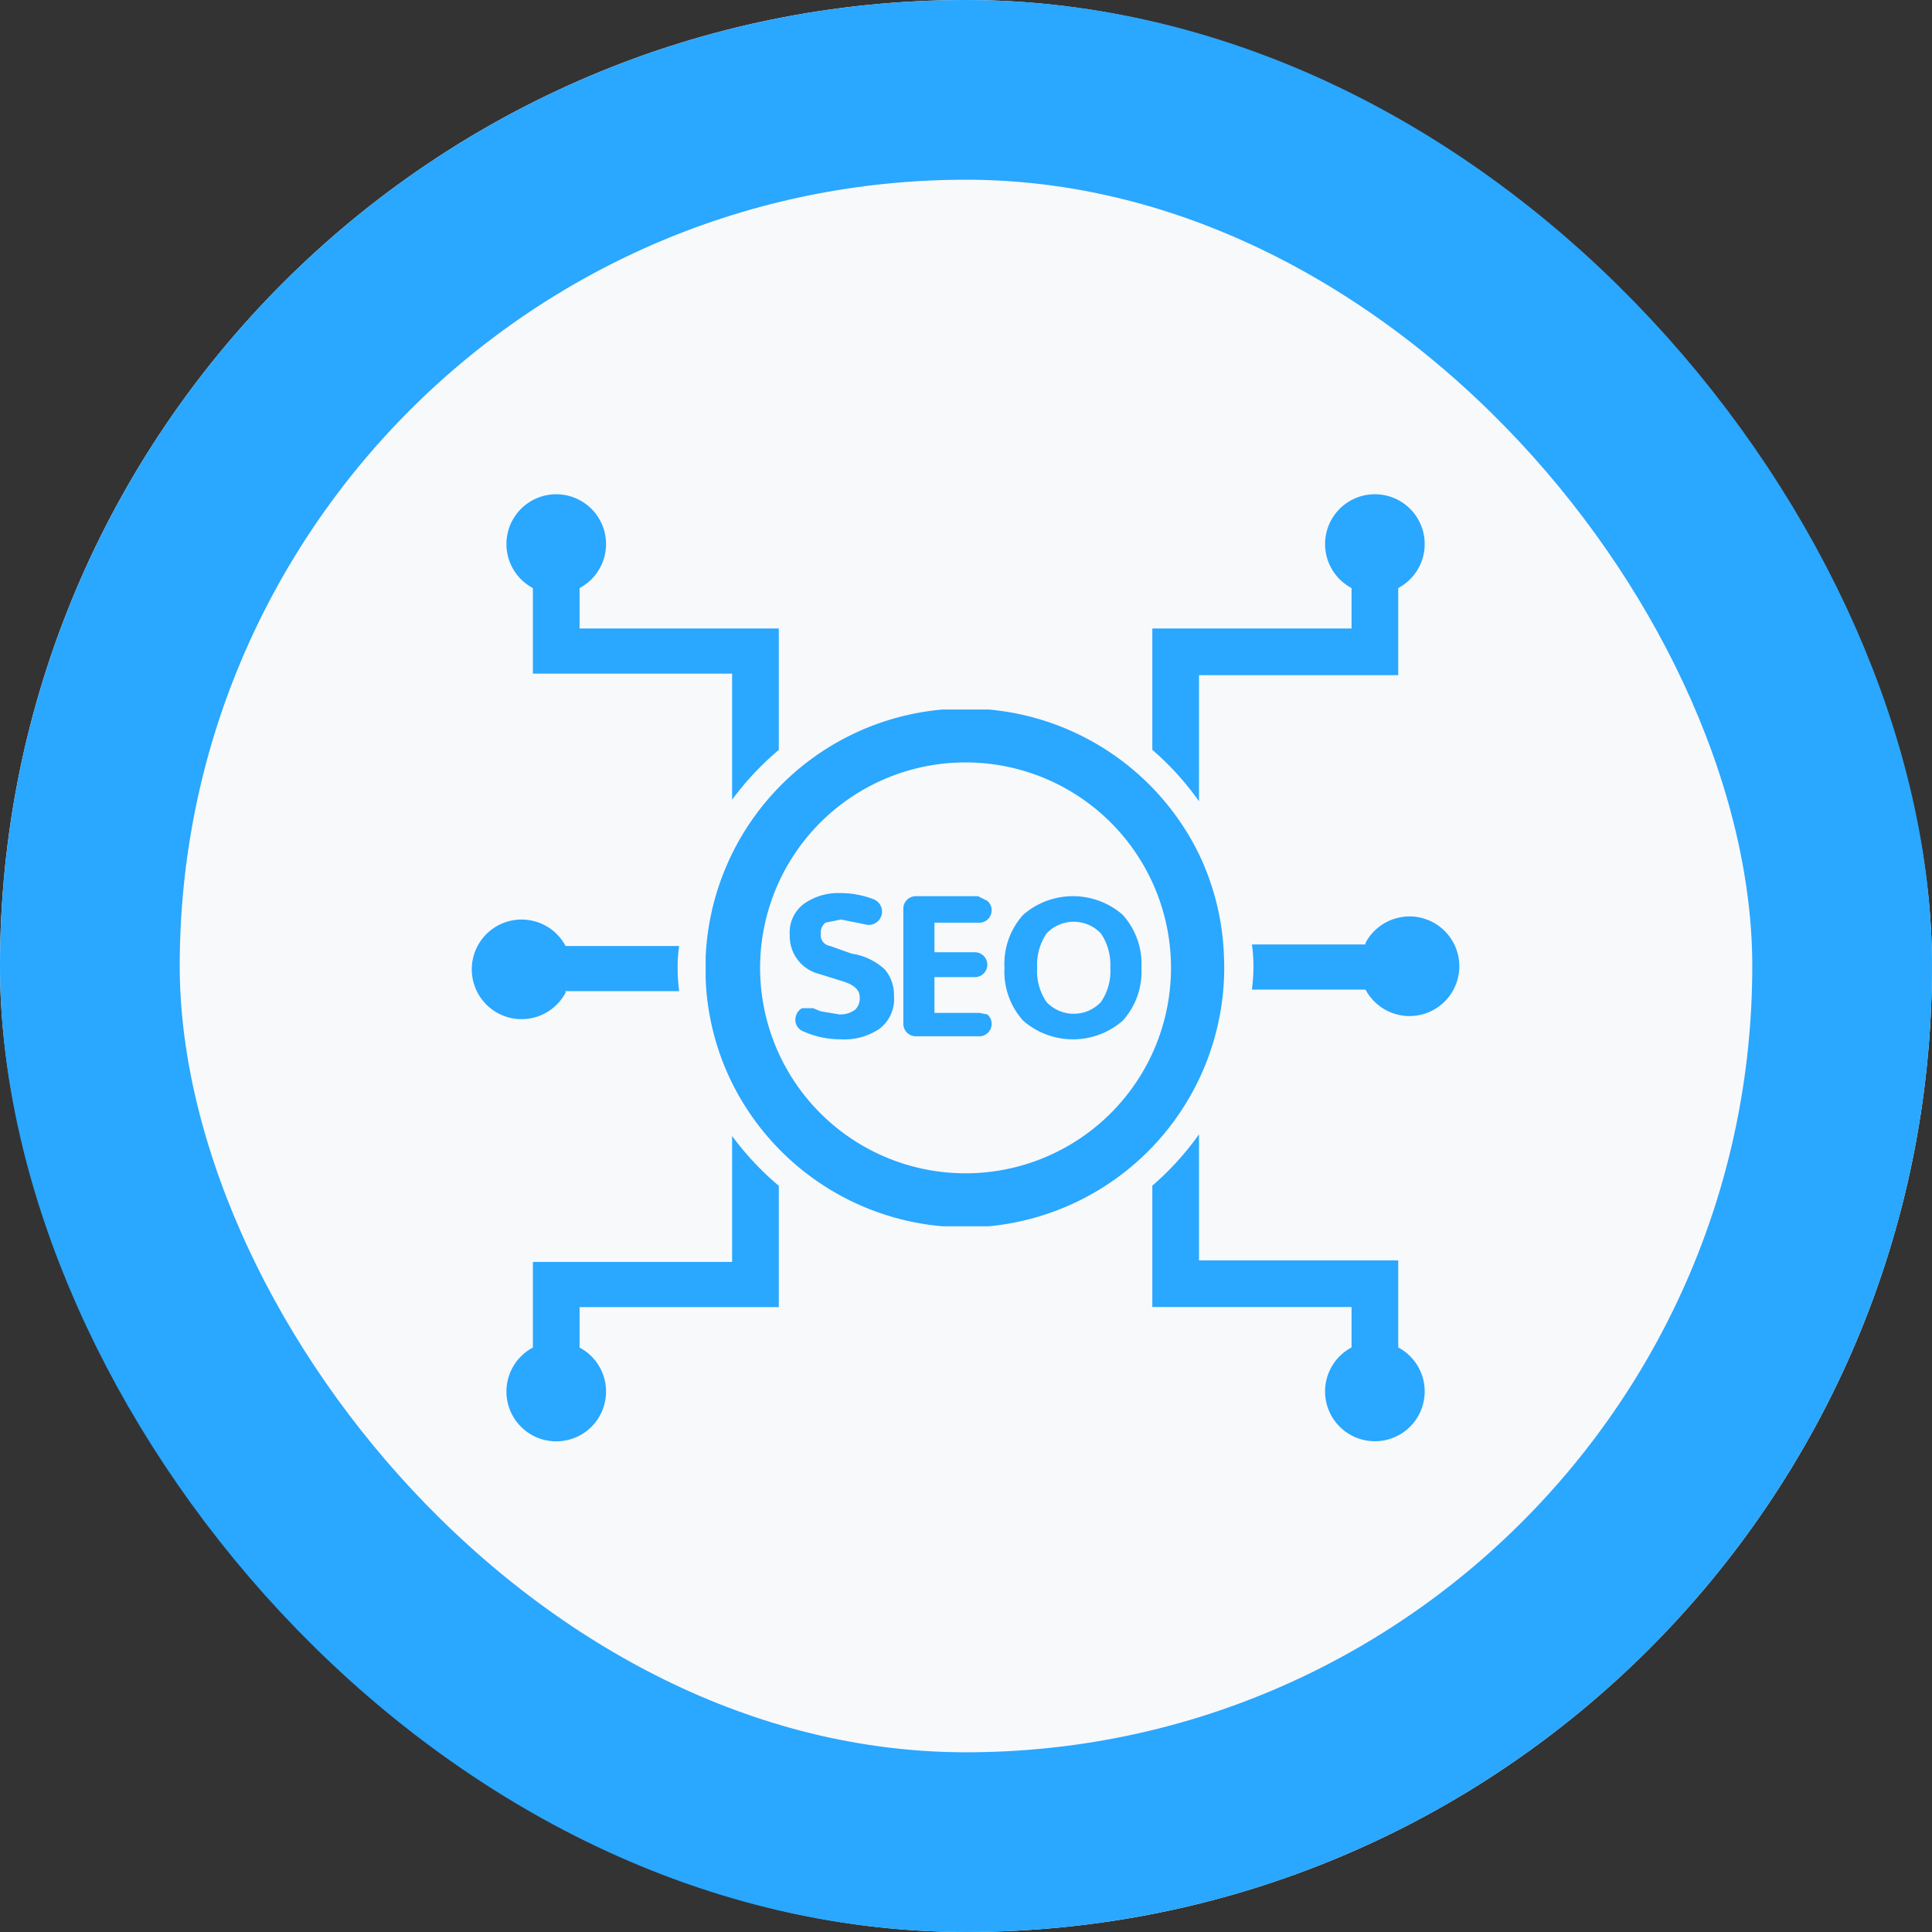 <svg xmlns="http://www.w3.org/2000/svg" width="86" height="86"><rect width="100%" height="100%" fill="#333333" stroke="none"/><g data-name="Rectangle 1" fill="#f8f9fb" stroke="#2aa7ff" stroke-width="8"><rect width="86" height="86" rx="43" stroke="none"></rect><rect x="4" y="4" width="78" height="78" rx="39" fill="none"></rect></g><g data-name="download - 2024-06-13T152822.244" fill="#2aa7ff"><path data-name="Path 3" d="M62.24 59.984v-3.88h-8.868v-5.611a12.886 12.886 0 0 1-2.078 2.286v5.4h8.868v1.8a2.217 2.217 0 1 0 2.078 0Zm-8.868-24.317v-5.612h8.868v-3.879a2.217 2.217 0 1 0-2.078 0v1.8h-8.868v5.4a12.886 12.886 0 0 1 2.078 2.291Zm-28.2 8.452h5.061a7.358 7.358 0 0 1-.069-1.039 5.968 5.968 0 0 1 .069-.97h-5.057a2.217 2.217 0 1 0 0 2.078Zm35.61-2.078h-5.055a6.85 6.85 0 0 1 .069.97 8.4 8.4 0 0 1-.069 1.039h5.057a2.217 2.217 0 1 0 0-2.078ZM23.721 26.176v3.81h8.868v5.612a12.886 12.886 0 0 1 2.078-2.217v-5.404h-8.868v-1.8a2.217 2.217 0 1 0-2.078 0Zm8.868 24.386v5.612h-8.868v3.81a2.217 2.217 0 1 0 2.078 0v-1.8h8.868v-5.4a12.886 12.886 0 0 1-2.078-2.217Zm21.892-8.035a11.431 11.431 0 0 0-1.108-4.5 11.57 11.57 0 0 0-9.353-6.443h-2.079a11.57 11.57 0 0 0-10.53 11.015v.97a11.431 11.431 0 0 0 1.178 4.642 11.57 11.57 0 0 0 9.353 6.374h2.078a11.57 11.57 0 0 0 10.461-10.951q.026-.554 0-1.107Zm-3.187 4.365a9.145 9.145 0 1 1 .831-3.81 9.145 9.145 0 0 1-.831 3.81Z"></path><path data-name="Path 4" d="m37.923 42.455-.97-.346a.485.485 0 0 1-.415-.554.554.554 0 0 1 .208-.485l.693-.139 1.039.208a.592.592 0 0 0 .416-1.108 4.157 4.157 0 0 0-1.524-.277 2.633 2.633 0 0 0-1.593.485 1.593 1.593 0 0 0-.623 1.386 1.732 1.732 0 0 0 1.314 1.73l1.108.346c.416.139.693.346.693.693a.693.693 0 0 1-.208.554 1.108 1.108 0 0 1-.693.208l-.831-.139-.346-.139h-.485a.554.554 0 0 0-.277.346.554.554 0 0 0 .346.693 4.018 4.018 0 0 0 1.663.346 2.771 2.771 0 0 0 1.732-.485 1.663 1.663 0 0 0 .624-1.455 1.732 1.732 0 0 0-.416-1.178 2.771 2.771 0 0 0-1.455-.693Zm5.681 2.633h-2.009v-1.592h1.8a.554.554 0 0 0 0-1.108h-1.8v-1.317h1.94a.554.554 0 0 0 .416-.97l-.416-.208h-2.771a.554.554 0 0 0-.554.554v5.127a.554.554 0 0 0 .554.554h2.771a.554.554 0 0 0 .416-.97Zm6.374-4.365a3.372 3.372 0 0 0-4.434 0 3.256 3.256 0 0 0-.831 2.355 3.256 3.256 0 0 0 .831 2.355 3.372 3.372 0 0 0 4.434 0 3.256 3.256 0 0 0 .831-2.356 3.256 3.256 0 0 0-.831-2.352Zm-.554 2.355a2.425 2.425 0 0 1-.416 1.524 1.663 1.663 0 0 1-2.425 0 2.425 2.425 0 0 1-.416-1.524 2.494 2.494 0 0 1 .416-1.523 1.663 1.663 0 0 1 2.425 0 2.494 2.494 0 0 1 .416 1.524Z"></path></g></svg>